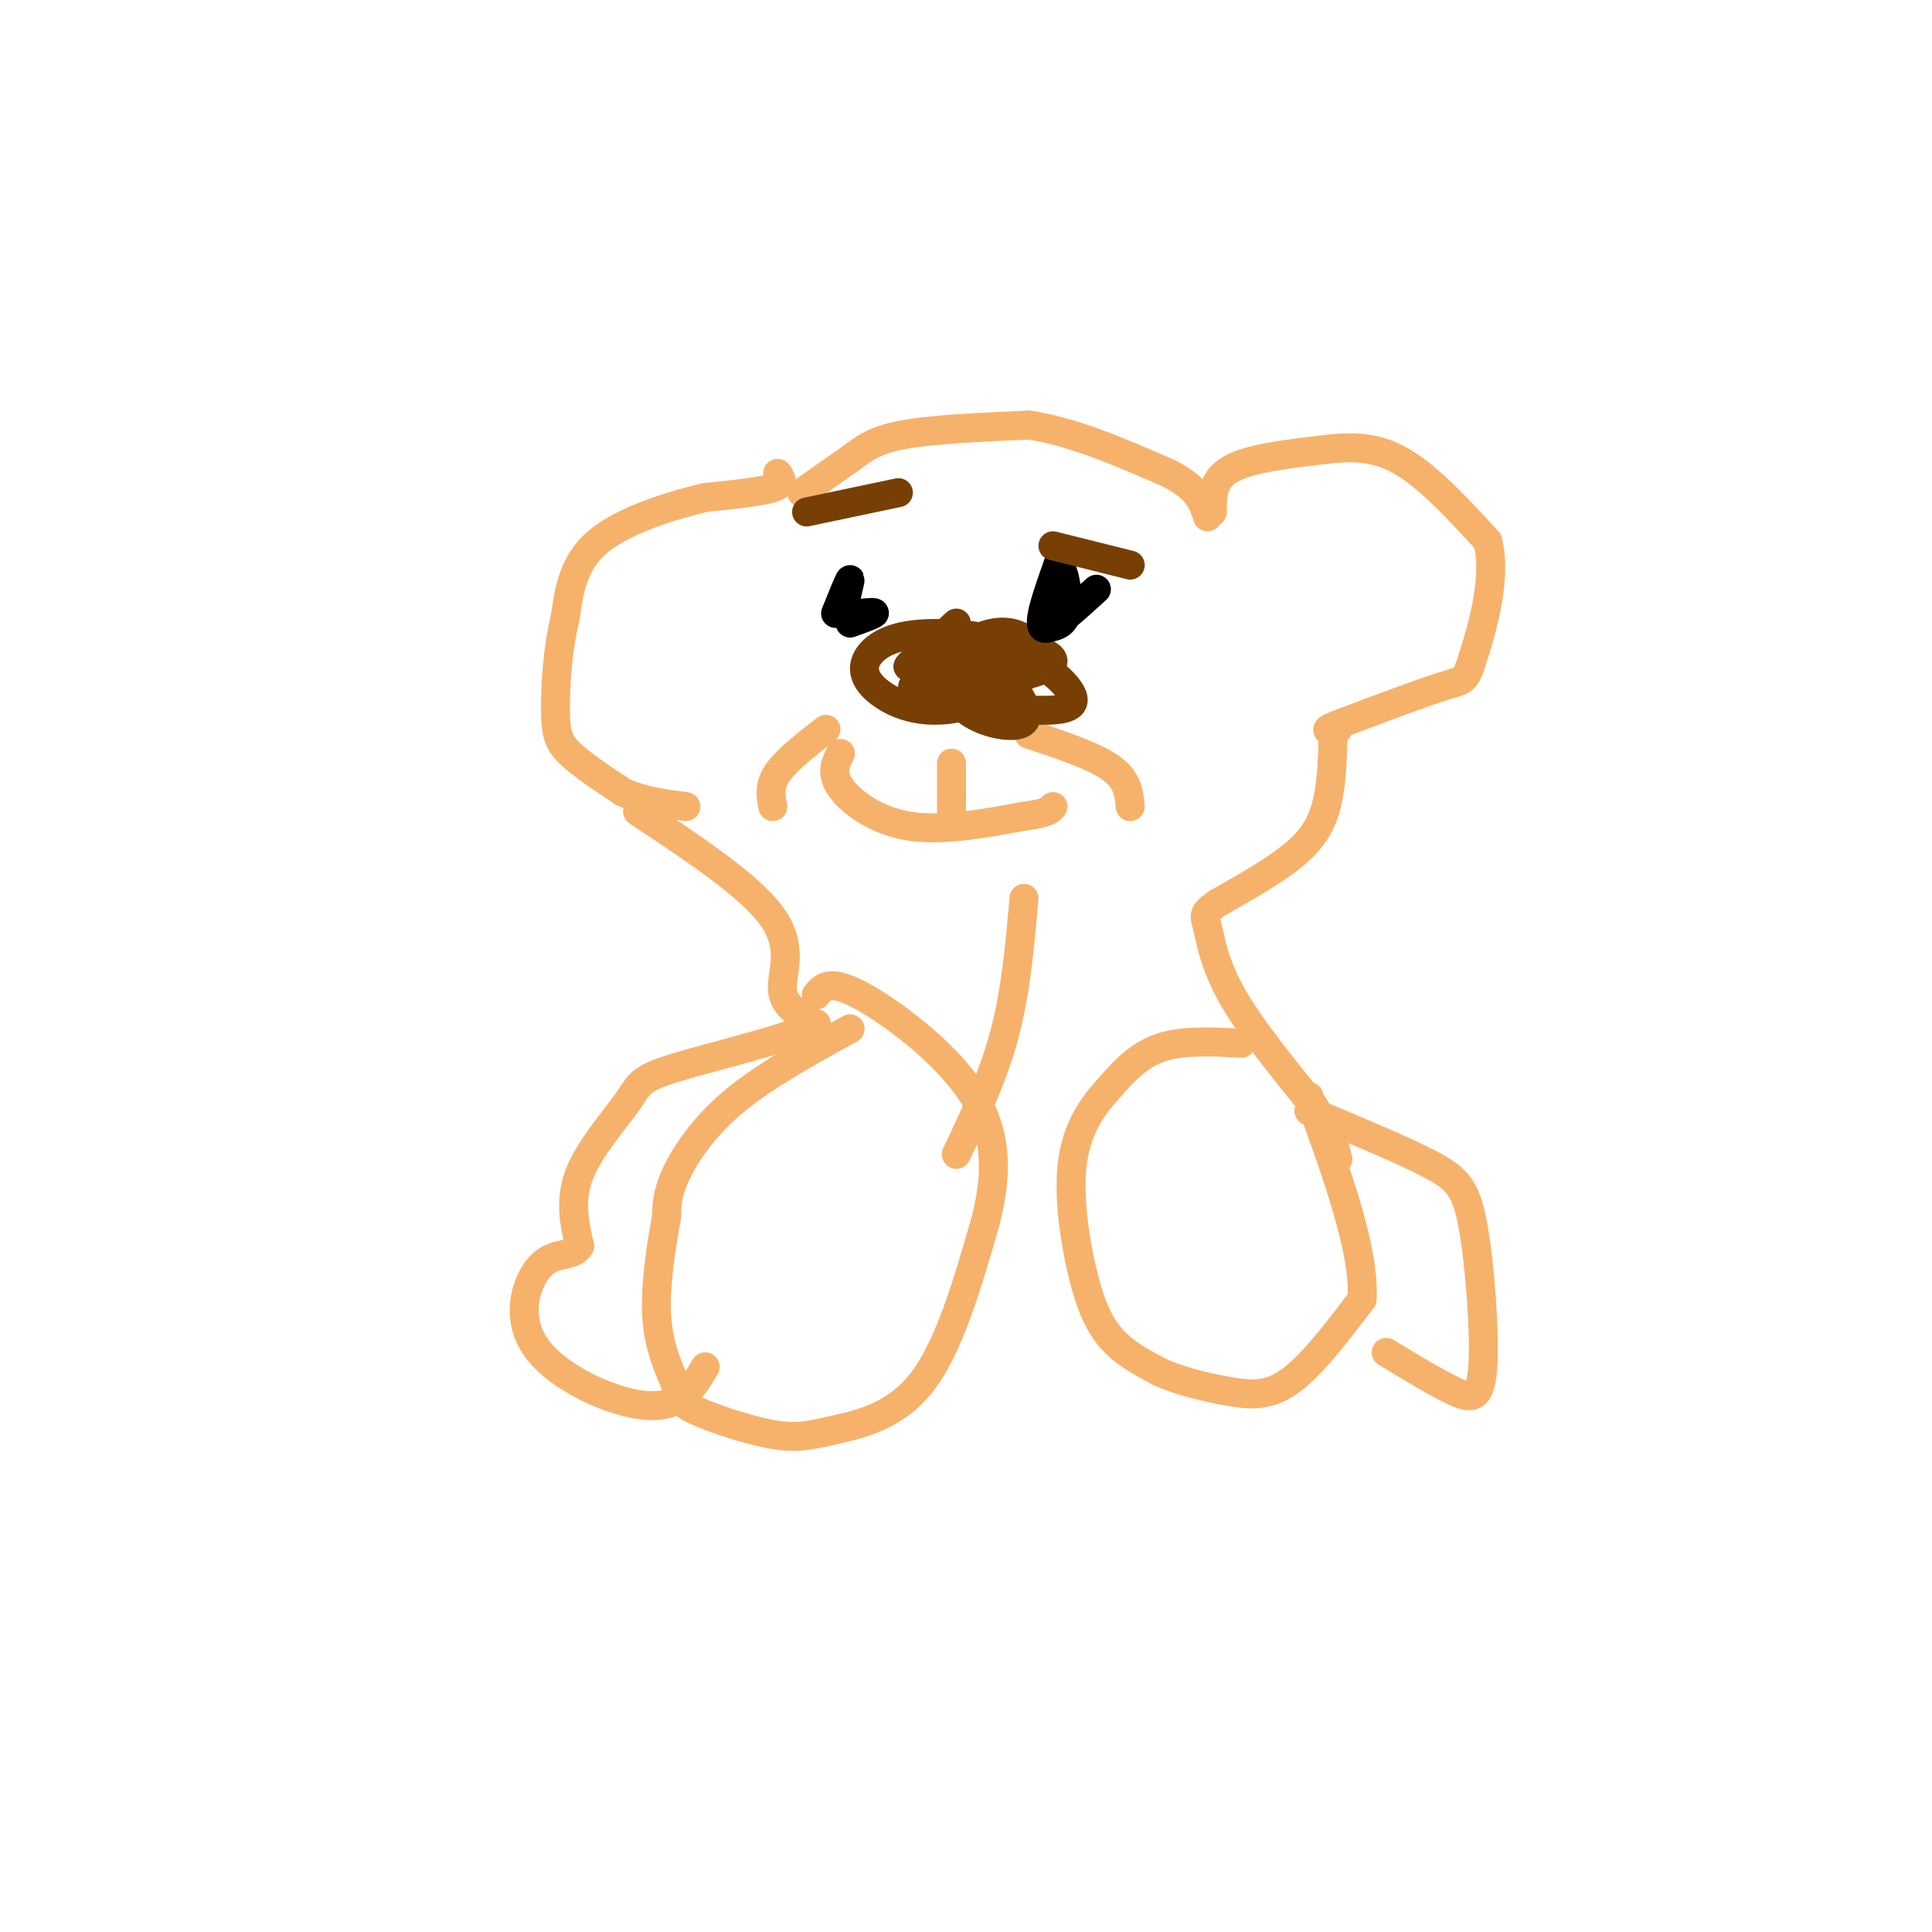 <svg viewBox='0 0 400 400' version='1.1' xmlns='http://www.w3.org/2000/svg' xmlns:xlink='http://www.w3.org/1999/xlink'><g fill='none' stroke='#f6b26b' stroke-width='6' stroke-linecap='round' stroke-linejoin='round'><path d='M161,98c0.750,1.083 1.500,2.167 -1,3c-2.500,0.833 -8.250,1.417 -14,2'/><path d='M146,103c-6.756,1.600 -16.644,4.600 -22,9c-5.356,4.400 -6.178,10.200 -7,16'/><path d='M117,128c-1.583,6.333 -2.042,14.167 -2,19c0.042,4.833 0.583,6.667 3,9c2.417,2.333 6.708,5.167 11,8'/><path d='M129,164c4.000,1.833 8.500,2.417 13,3'/><path d='M166,102c0.000,0.000 10.000,-7.000 10,-7'/><path d='M176,95c2.844,-2.111 4.956,-3.889 11,-5c6.044,-1.111 16.022,-1.556 26,-2'/><path d='M213,88c9.167,1.333 19.083,5.667 29,10'/><path d='M242,98c6.167,3.167 7.083,6.083 8,9'/><path d='M251,106c0.000,-3.417 0.000,-6.833 4,-9c4.000,-2.167 12.000,-3.083 20,-4'/><path d='M275,93c5.911,-0.667 10.689,-0.333 16,3c5.311,3.333 11.156,9.667 17,16'/><path d='M308,112c2.048,7.643 -1.333,18.750 -3,24c-1.667,5.250 -1.619,4.643 -6,6c-4.381,1.357 -13.190,4.679 -22,8'/><path d='M277,150c-3.667,1.500 -1.833,1.250 0,1'/><path d='M276,153c-0.133,4.089 -0.267,8.178 -1,12c-0.733,3.822 -2.067,7.378 -6,11c-3.933,3.622 -10.467,7.311 -17,11'/><path d='M252,187c-3.179,2.274 -2.625,2.458 -2,5c0.625,2.542 1.321,7.440 5,14c3.679,6.560 10.339,14.780 17,23'/><path d='M272,229c3.667,5.667 4.333,8.333 5,11'/><path d='M132,168c11.756,7.778 23.511,15.556 28,22c4.489,6.444 1.711,11.556 2,15c0.289,3.444 3.644,5.222 7,7'/><path d='M169,212c-5.038,2.888 -21.134,6.609 -29,9c-7.866,2.391 -7.502,3.451 -10,7c-2.498,3.549 -7.856,9.585 -10,15c-2.144,5.415 -1.072,10.207 0,15'/><path d='M120,258c-1.423,2.413 -4.979,0.946 -8,4c-3.021,3.054 -5.506,10.630 -1,17c4.506,6.370 16.002,11.534 23,12c6.998,0.466 9.499,-3.767 12,-8'/><path d='M271,230c9.633,4.003 19.266,8.006 25,11c5.734,2.994 7.568,4.978 9,13c1.432,8.022 2.463,22.083 2,29c-0.463,6.917 -2.418,6.691 -6,5c-3.582,-1.691 -8.791,-4.845 -14,-8'/><path d='M257,216c-6.167,-0.333 -12.333,-0.667 -17,1c-4.667,1.667 -7.833,5.333 -11,9'/><path d='M229,226c-3.344,3.657 -6.206,8.300 -7,15c-0.794,6.700 0.478,15.458 2,22c1.522,6.542 3.292,10.869 6,14c2.708,3.131 6.354,5.065 10,7'/><path d='M240,284c4.119,1.905 9.417,3.167 14,4c4.583,0.833 8.452,1.238 13,-2c4.548,-3.238 9.774,-10.119 15,-17'/><path d='M282,269c0.667,-9.833 -5.167,-25.917 -11,-42'/><path d='M176,213c-8.844,4.867 -17.689,9.733 -24,15c-6.311,5.267 -10.089,10.933 -12,15c-1.911,4.067 -1.956,6.533 -2,9'/><path d='M138,252c-0.999,5.358 -2.498,14.255 -2,21c0.498,6.745 2.992,11.340 4,14c1.008,2.660 0.530,3.387 4,5c3.470,1.613 10.889,4.113 16,5c5.111,0.887 7.915,0.162 13,-1c5.085,-1.162 12.453,-2.761 18,-10c5.547,-7.239 9.274,-20.120 13,-33'/><path d='M204,253c2.595,-10.024 2.583,-18.583 -3,-27c-5.583,-8.417 -16.738,-16.690 -23,-20c-6.262,-3.310 -7.631,-1.655 -9,0'/><path d='M212,186c-0.833,9.583 -1.667,19.167 -4,28c-2.333,8.833 -6.167,16.917 -10,25'/><path d='M174,156c-1.022,2.022 -2.044,4.044 0,7c2.044,2.956 7.156,6.844 14,8c6.844,1.156 15.422,-0.422 24,-2'/><path d='M212,169c5.000,-0.667 5.500,-1.333 6,-2'/><path d='M197,158c0.000,0.000 0.000,11.000 0,11'/><path d='M171,151c-4.083,3.167 -8.167,6.333 -10,9c-1.833,2.667 -1.417,4.833 -1,7'/><path d='M213,152c6.750,2.250 13.500,4.500 17,7c3.500,2.500 3.750,5.250 4,8'/></g>
<g fill='none' stroke='#783f04' stroke-width='6' stroke-linecap='round' stroke-linejoin='round'><path d='M200,136c-0.619,2.349 -1.238,4.699 -4,6c-2.762,1.301 -7.668,1.555 -7,0c0.668,-1.555 6.911,-4.919 11,-6c4.089,-1.081 6.026,0.120 6,2c-0.026,1.880 -2.013,4.440 -4,7'/><path d='M202,145c-2.417,1.645 -6.461,2.259 -10,2c-3.539,-0.259 -6.573,-1.390 -9,-3c-2.427,-1.610 -4.247,-3.700 -4,-6c0.247,-2.300 2.561,-4.810 7,-6c4.439,-1.190 11.004,-1.061 18,0c6.996,1.061 14.422,3.055 14,5c-0.422,1.945 -8.692,3.841 -15,4c-6.308,0.159 -10.654,-1.421 -15,-3'/><path d='M188,138c0.707,-1.923 9.975,-5.231 18,-4c8.025,1.231 14.808,7.001 16,10c1.192,2.999 -3.206,3.226 -9,3c-5.794,-0.226 -12.983,-0.907 -16,-3c-3.017,-2.093 -1.862,-5.598 0,-7c1.862,-1.402 4.431,-0.701 7,0'/><path d='M204,137c2.511,1.209 5.288,4.231 7,7c1.712,2.769 2.357,5.286 0,6c-2.357,0.714 -7.717,-0.375 -11,-3c-3.283,-2.625 -4.488,-6.786 -3,-10c1.488,-3.214 5.670,-5.481 9,-6c3.330,-0.519 5.809,0.709 7,2c1.191,1.291 1.096,2.646 1,4'/><path d='M214,137c-0.750,2.095 -3.125,5.333 -7,5c-3.875,-0.333 -9.250,-4.238 -11,-7c-1.750,-2.762 0.125,-4.381 2,-6'/></g>
<g fill='none' stroke='#000000' stroke-width='6' stroke-linecap='round' stroke-linejoin='round'><path d='M176,129c2.333,-0.833 4.667,-1.667 5,-2c0.333,-0.333 -1.333,-0.167 -3,0'/><path d='M178,127c-1.238,0.214 -2.833,0.750 -3,-1c-0.167,-1.750 1.095,-5.786 1,-6c-0.095,-0.214 -1.548,3.393 -3,7'/><path d='M227,122c-4.833,4.417 -9.667,8.833 -11,8c-1.333,-0.833 0.833,-6.917 3,-13'/><path d='M219,117c1.089,-0.200 2.311,5.800 2,9c-0.311,3.200 -2.156,3.600 -4,4'/></g>
<g fill='none' stroke='#783f04' stroke-width='6' stroke-linecap='round' stroke-linejoin='round'><path d='M167,106c0.000,0.000 19.000,-4.000 19,-4'/><path d='M218,113c0.000,0.000 16.000,4.000 16,4'/></g>
</svg>